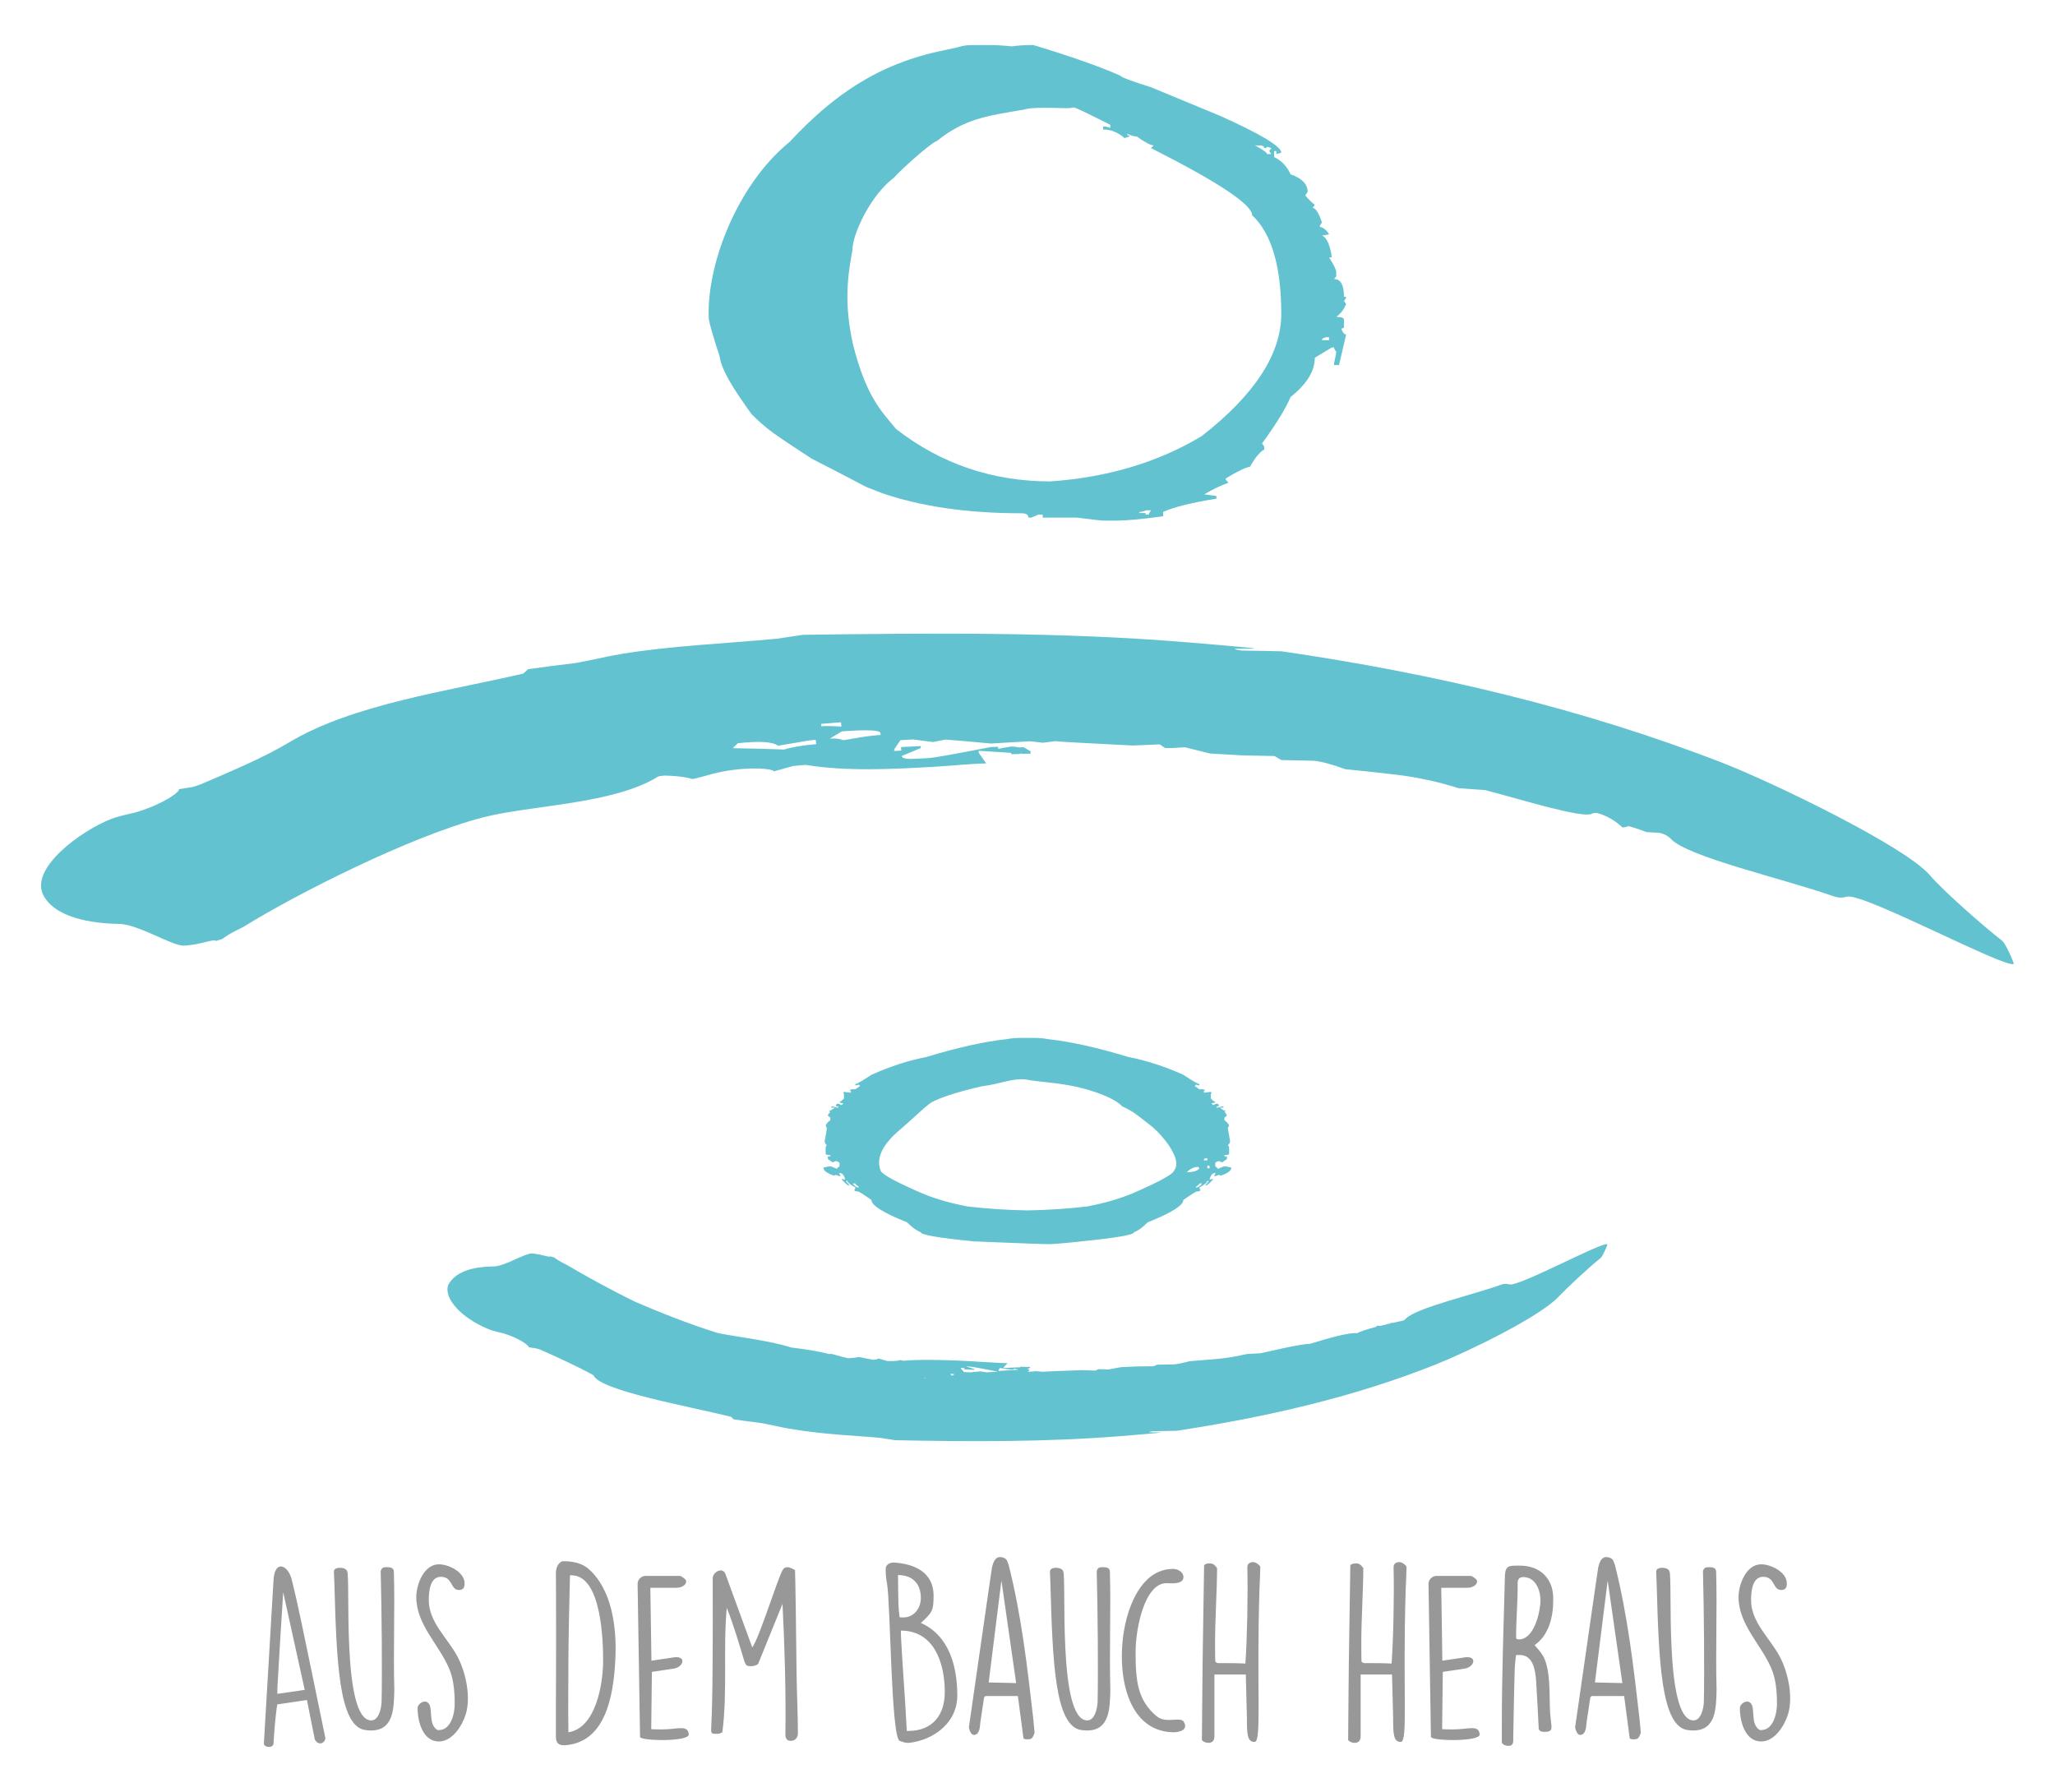 <?xml version="1.0" encoding="utf-8"?>
<!-- Generator: Adobe Illustrator 15.1.0, SVG Export Plug-In . SVG Version: 6.00 Build 0)  -->
<!DOCTYPE svg PUBLIC "-//W3C//DTD SVG 1.1//EN" "http://www.w3.org/Graphics/SVG/1.1/DTD/svg11.dtd">
<svg version="1.1" id="Ebene_1" xmlns="http://www.w3.org/2000/svg" xmlns:xlink="http://www.w3.org/1999/xlink" x="0px" y="0px"
	 width="250px" height="218px" viewBox="0 0 250 218" enable-background="new 0 0 250 218" xml:space="preserve">
<g>
	<g>
		<path fill="#63C2D0" d="M244.99,117.258c-0.94,0.635-18.143-8.581-20.261-8.184c-0.108,0.02-0.801,0.264-1.594-0.016
			c-6.2-2.183-17.839-4.809-19.867-7.004c-0.1-0.106-0.515-0.55-1.399-0.74c-0.619-0.036-0.929-0.053-1.548-0.086
			c-0.963-0.364-2.174-0.777-2.281-0.712c-0.041,0.025-0.561,0.231-0.716,0.096c-0.178-0.153-1.223-1.208-2.95-1.684
			c-0.4-0.111-0.681,0.042-0.705,0.057c-1.042,0.639-8.704-1.756-12.987-2.868c-1.296-0.099-1.942-0.146-3.237-0.231
			c-2.524-0.799-5.093-1.35-7.688-1.654c-2.44-0.285-3.66-0.418-6.104-0.66c-1.653-0.608-2.941-0.946-3.849-1.025
			c-1.573-0.044-2.358-0.061-3.932-0.087c-0.328-0.196-0.493-0.293-0.822-0.487c-1.573-0.041-2.359-0.059-3.931-0.082
			c-1.568-0.099-2.352-0.144-3.92-0.226c-1.218-0.309-1.827-0.46-3.049-0.758c-1.03,0.081-1.83,0.114-2.399,0.093
			c-0.269-0.179-0.403-0.268-0.674-0.446c-1.301,0.05-1.951,0.077-3.251,0.139c-5.356-0.291-8.497-0.41-9.411-0.533
			c-0.616,0.077-0.923,0.117-1.537,0.196c-0.618-0.072-0.927-0.108-1.546-0.176c-1.914,0.096-2.871,0.15-4.784,0.271
			c-2.201-0.209-3.302-0.306-5.512-0.482c-0.611,0.118-0.917,0.177-1.525,0.299c-0.97-0.126-1.457-0.19-2.429-0.31
			c-0.617,0.031-0.924,0.048-1.54,0.082c-0.308,0.452-0.46,0.677-0.766,1.128c0.007,0.076,0.01,0.114,0.016,0.189
			c0.341-0.02,0.511-0.029,0.852-0.049c-0.013-0.169-0.019-0.254-0.033-0.422c0.957-0.053,1.434-0.078,2.391-0.124
			c0.007,0.094,0.01,0.141,0.017,0.235c-0.932,0.384-1.396,0.578-2.322,0.97c0.023,0.281,0.546,0.393,1.564,0.341
			c0.612-0.031,0.918-0.047,1.531-0.075c0.905-0.042,3.48-0.533,7.776-1.359c0.342-0.008,0.513-0.012,0.854-0.02
			c0.005,0.094,0.005,0.143,0.01,0.236c0.61-0.107,0.917-0.16,1.527-0.265c0.795-0.014,1.601,0.193,2.41,0.625
			c0.003,0.094,0.005,0.142,0.008,0.236c-0.34,0.003-0.513,0.005-0.854,0.011c-2.185-0.161-3.279-0.233-5.472-0.359
			c0.005,0.095,0.008,0.142,0.012,0.235c0.368,0.517,0.55,0.777,0.914,1.295c-2.15,0.056-4.337,0.298-6.263,0.408
			c-4.847,0.275-10.671,0.605-15.717-0.228c-0.611,0.054-0.917,0.082-1.527,0.139c-0.928,0.257-1.392,0.386-2.317,0.65
			c-0.037-0.281-2.599-0.642-6.186,0.015c-1.512,0.276-3.643,1.022-3.821,0.9c-0.057-0.039-1.154-0.362-3.354-0.405
			c-0.27,0.038-0.406,0.056-0.676,0.094c-5.476,3.428-15.5,3.48-21.385,5.004c-8.841,2.291-22.822,9.401-29.033,13.261
			c-0.479,0.297-1.631,0.73-2.64,1.514c-0.319,0.102-0.478,0.15-0.796,0.252c-0.125-0.326-1.995,0.498-3.903,0.566
			c-1.394,0.051-5.543-2.596-7.841-2.641c-2.085-0.039-7.454-0.332-9.187-3.383c-1.888-3.321,4.553-7.967,8.168-9.375
			c1.152-0.45,2.463-0.642,3.266-0.891c3.179-0.988,5.134-2.423,5.01-2.749c0.645-0.102,0.967-0.152,1.611-0.251
			c0.34-0.104,0.509-0.155,0.848-0.258c3.694-1.586,7.726-3.256,10.979-5.202c7.705-4.606,19.241-6.203,28.436-8.345
			c0.244-0.217,0.366-0.325,0.612-0.542c2.282-0.313,3.424-0.459,5.708-0.736c1.65-0.269,3.62-0.777,5.624-1.11
			c5.883-0.978,12.611-1.267,18.923-1.854c1.274-0.197,1.911-0.291,3.186-0.476c15.692-0.206,31.261-0.374,46.853,0.923
			c16.236,1.349,2.188,0.385,6.552,0.996c1.922,0.022,2.884,0.041,4.809,0.088c18.402,2.676,36.553,6.926,53.67,13.584
			c6.062,2.357,22.189,10.135,25.194,13.659c1.612,1.892,6.619,6.294,8.771,7.947C244.031,114.793,245.047,117.219,244.99,117.258z
			 M99.238,90c-0.274,0.024-0.41,0.036-0.684,0.061c-1.562,0.255-2.344,0.387-3.902,0.66c-0.641-0.488-2.273-0.602-4.896-0.306
			c-0.245,0.241-0.368,0.361-0.611,0.603c2.507,0.042,3.759,0.073,6.257,0.161c0.884-0.284,2.185-0.505,3.894-0.653
			C99.273,90.314,99.262,90.209,99.238,90z M102.308,87.867c-0.966,0.074-1.447,0.111-2.412,0.192
			c0.012,0.117,0.019,0.176,0.031,0.293c0.573-0.048,1.386-0.036,2.435,0.04C102.34,88.182,102.329,88.076,102.308,87.867z
			 M102.419,88.975c-0.589,0.352-0.882,0.527-1.467,0.881c1.028-0.084,1.549,0.157,1.571,0.17c0.146,0.086,2.313-0.471,4.604-0.617
			c-0.009-0.093-0.014-0.141-0.021-0.234C107.076,88.825,105.513,88.738,102.419,88.975z M125.407,91.416
			c-0.612,0.125-0.918,0.189-1.527,0.316c-0.341,0.005-0.511,0.008-0.853,0.015c-0.003-0.117-0.004-0.175-0.007-0.293
			c-0.012-0.352,0.494-0.539,1.517-0.553C124.886,91.106,125.061,91.209,125.407,91.416z"/>
		<g>
			<g>
				<path fill="#63C2D0" d="M163.764,36.976l-0.268-0.364l0.268-0.364c0-0.108-0.089-0.162-0.268-0.162
					c0-1.428-0.4-2.143-1.204-2.143l0.269-0.323v-0.526c0-0.27-0.291-0.862-0.87-1.779h0.334c-0.223-1.536-0.623-2.425-1.202-2.668
					c0.222,0,0.511-0.053,0.868-0.161c-0.357-0.54-0.734-0.835-1.138-0.889c0-0.135,0.09-0.31,0.27-0.526
					c-0.402-1.186-0.781-1.779-1.139-1.779l0.27-0.364c-0.761-0.647-1.139-1.051-1.139-1.213l0.268-0.364
					c0.001-0.942-0.691-1.657-2.073-2.143c-0.445-0.971-1.114-1.671-2.005-2.103v-0.728h0.266v0.364l0.604-0.162
					c0-0.754-2.452-2.238-7.356-4.448l-8.494-3.518c-2.407-0.754-3.655-1.226-3.744-1.415c-2.497-1.105-6.02-2.345-10.566-3.72
					c-1.025,0-1.896,0.054-2.609,0.162c-1.025-0.107-2.005-0.162-2.942-0.162h-0.334c-3.28,0-1.805,0-4.974,0.637
					c-8.13,1.634-13.622,5.594-18.794,11.146c-6.446,5.245-10.161,15.079-9.833,21.581c0.227,1.255,1.311,4.479,1.311,4.479
					c0.222,2.183,3.299,6.185,3.879,7.047c1.857,1.858,2.683,2.388,7.321,5.428c8.828,4.502,5.029,2.773,8.517,4.179
					c4.77,1.645,10.433,2.466,16.986,2.466c0.578,0,0.869,0.176,0.869,0.526h0.335l0.868-0.365h0.536v0.365h4.146
					c1.916,0.243,2.986,0.364,3.211,0.364h1.738c1.114,0,2.965-0.175,5.551-0.525v-0.526c1.293-0.592,3.455-1.131,6.487-1.617
					v-0.323l-1.472-0.202c0.979-0.593,1.961-1.064,2.942-1.415l-0.335-0.364v-0.161c1.428-0.863,2.408-1.335,2.944-1.415
					c0.622-1.105,1.203-1.806,1.738-2.103v-0.364l-0.268-0.364c1.738-2.398,2.897-4.285,3.477-5.66
					c1.963-1.563,2.943-3.154,2.943-4.771l2.073-1.253h0.268c0,0.136,0.089,0.311,0.269,0.525c0,0.108-0.091,0.581-0.269,1.415
					v0.203h0.603l0.869-3.719c-0.224,0-0.424-0.243-0.603-0.729c0.223,0,0.334-0.053,0.334-0.161l0.001-0.89
					c0-0.242-0.312-0.364-0.936-0.364C163.096,38.175,163.496,37.65,163.764,36.976z M153.197,17.691
					c0.402,0,0.604,0.108,0.604,0.324c0.221,0,0.334-0.054,0.334-0.162l0.535,0.162l-0.269,0.364l0.269,0.364h-0.535
					c0-0.188-0.492-0.54-1.473-1.052H153.197z M139.754,62.607h-0.395v-0.198h-0.742v-0.125c0.179,0,0.469-0.067,0.87-0.202h0.534
					C139.844,62.323,139.754,62.499,139.754,62.607z M146.175,53.066c-5.306,3.18-11.437,5.012-18.392,5.497
					c-7.044,0-13.308-2.128-18.791-6.388c-1.48-1.898-3.536-3.553-5.217-10.269c-1.16-5.193-0.613-8.472-0.067-11.531
					c0-1.941,2.262-6.692,5.027-8.741c0.892-1.023,4.576-4.319,5.245-4.48c3.387-2.731,6.119-3.06,10.599-3.824
					c1.383-0.458,5.815-0.005,5.815-0.248h0.269c0.177,0,1.647,0.702,4.413,2.103v0.363l-0.604-0.162h-0.267v0.364
					c0.936,0,1.805,0.351,2.609,1.051l0.601-0.202c0-0.108-0.09-0.162-0.267-0.162v-0.162c0.443,0.216,0.823,0.324,1.135,0.324
					c1.027,0.728,1.716,1.091,2.074,1.091l-0.335,0.323c8.203,4.151,12.305,6.874,12.305,8.167
					c2.364,2.211,3.546,6.213,3.546,12.008C155.872,43.067,152.639,48.026,146.175,53.066z M161.69,41.382h-0.869
					c0-0.188,0.2-0.31,0.601-0.363h0.269V41.382z"/>
			</g>
		</g>
		<path fill="#63C2D0" d="M148.957,141.887c-0.081,0-0.352,0.104-0.814,0.312c0-0.08-0.1-0.184-0.3-0.311v-0.398
			c0-0.082,0.14-0.164,0.421-0.244l0.422,0.156l0.571-0.398v-0.33h-0.3l-0.001-0.156c0.381,0,0.571-0.051,0.571-0.154v-0.73
			c0-0.113-0.049-0.219-0.149-0.311c0.181-0.174,0.271-0.336,0.271-0.486c-0.182-0.969-0.271-1.5-0.271-1.594l0.149-0.33
			c-0.12-0.252-0.309-0.467-0.571-0.639v-0.314l0.301-0.242c0-0.092-0.101-0.252-0.301-0.484c0.101,0,0.151-0.029,0.151-0.088
			c-0.121,0-0.352-0.131-0.694-0.398h0.423v-0.154h-0.15c-0.302,0.104-0.532,0.154-0.693,0.154v-0.154h0.271v-0.156
			c-0.021-0.115-0.11-0.174-0.271-0.174l-0.422,0.174l-0.15-0.174v-0.068c0.282,0,0.423-0.053,0.423-0.158
			c-0.122-0.01-0.303-0.148-0.543-0.414v-0.555l0.12-0.156c-0.08,0-0.12-0.029-0.12-0.088l-0.693,0.088h-0.15v-0.156l0.15-0.172
			l-0.3-0.07h-0.393l-0.572-0.398l0.15-0.174l0.271,0.086h0.15v-0.156c-0.181,0-0.834-0.375-1.959-1.125
			c-2.268-1.018-4.497-1.74-6.687-2.166c-3.814-1.158-7.091-1.885-9.827-2.176c-0.417-0.098-1.053-0.146-1.911-0.146h-0.422
			c-0.04,0-0.083,0-0.124,0.002c-0.04-0.002-0.084-0.002-0.123-0.002h-0.422c-0.859,0-1.495,0.049-1.91,0.146
			c-2.737,0.291-6.013,1.018-9.829,2.176c-2.189,0.426-4.418,1.148-6.686,2.166c-1.125,0.75-1.778,1.125-1.959,1.125v0.156h0.151
			l0.272-0.086l0.15,0.174l-0.573,0.398h-0.391l-0.301,0.07l0.15,0.172v0.156h-0.15l-0.692-0.088c0,0.059-0.041,0.088-0.121,0.088
			l0.121,0.156v0.555c-0.242,0.266-0.422,0.404-0.543,0.414c0,0.105,0.141,0.158,0.422,0.158v0.068l-0.15,0.174l-0.422-0.174
			c-0.161,0-0.251,0.059-0.271,0.174v0.156h0.271v0.154c-0.161,0-0.392-0.051-0.692-0.154h-0.151v0.154h0.422
			c-0.341,0.268-0.572,0.398-0.692,0.398c0,0.059,0.05,0.088,0.15,0.088c-0.201,0.232-0.302,0.393-0.302,0.484l0.302,0.242v0.314
			c-0.261,0.172-0.452,0.387-0.572,0.639l0.15,0.33c0,0.094-0.091,0.625-0.271,1.594c0,0.15,0.09,0.312,0.271,0.486
			c-0.101,0.092-0.15,0.197-0.15,0.311v0.73c0,0.104,0.19,0.154,0.572,0.154v0.156h-0.302v0.33l0.573,0.398l0.422-0.156
			c0.28,0.08,0.421,0.162,0.421,0.244v0.398c-0.201,0.127-0.301,0.23-0.301,0.311c-0.462-0.209-0.733-0.312-0.813-0.312
			c-0.181,0-0.462,0.053-0.844,0.156c0,0.359,0.422,0.684,1.266,0.971l0.271-0.086l0.421,0.156h0.121
			c0-0.059-0.041-0.139-0.121-0.242v-0.156c0.321,0,0.552,0.266,0.693,0.797h-0.15l-0.271-0.07v0.07
			c0.441,0.484,0.723,0.727,0.843,0.727h0.12l-0.421-0.482v-0.07h0.15c0,0.184,0.321,0.451,0.964,0.797
			c0,0.115-0.04,0.219-0.12,0.311c0,0.115,0.14,0.176,0.421,0.176c0.121,0,0.673,0.346,1.657,1.039c0,0.658,1.445,1.564,4.337,2.719
			c0.603,0.613,1.154,1.012,1.656,1.197c0,0.32,2.137,0.693,6.407,1.115l0,0l0,0c0.043,0.002,0.085,0.008,0.129,0.012
			c0.053,0,0.103,0,0.152,0c1.453,0.059,8.043,0.332,8.824,0.332c0.979,0,3.984-0.33,3.984-0.33v-0.01
			c4.307-0.424,6.46-0.799,6.46-1.119c0.502-0.186,1.055-0.584,1.656-1.197c2.892-1.154,4.338-2.061,4.338-2.719
			c0.982-0.693,1.535-1.039,1.655-1.039c0.282,0,0.422-0.061,0.422-0.176c-0.079-0.092-0.119-0.195-0.119-0.311
			c0.641-0.346,0.963-0.613,0.963-0.797h0.15v0.07l-0.421,0.482h0.119c0.121,0,0.402-0.242,0.844-0.727v-0.07l-0.271,0.07h-0.151
			c0.141-0.531,0.372-0.797,0.694-0.797v0.156c-0.081,0.104-0.122,0.184-0.122,0.242h0.122l0.421-0.156l0.271,0.086
			c0.843-0.287,1.265-0.611,1.265-0.971C149.419,141.939,149.137,141.887,148.957,141.887z M104.476,144.453h-0.121
			c-0.14-0.012-0.331-0.145-0.571-0.398v-0.088h0.271c0,0.094,0.141,0.225,0.421,0.398V144.453z M137.812,145.164
			c-1.686,0.695-3.543,1.229-5.565,1.604c-2.338,0.277-4.759,0.436-7.263,0.48c-2.503-0.045-4.924-0.203-7.263-0.48
			c-2.022-0.375-3.88-0.908-5.564-1.604c-3.293-1.432-4.97-2.363-5.03-2.791c-0.829-2.162,1.401-4.143,2.607-5.16
			c2.269-1.98,2.318-2.152,3.466-3.039c1.267-0.754,4.021-1.521,6.229-2.02c2.379-0.309,3.607-0.982,5.294-0.844
			c1.535,0.311,3.841,0.375,6.183,0.891c2.209,0.496,4.678,1.383,5.622,2.391c1.465,0.703,1.531,0.828,3.699,2.527
			c1.205,1.018,3.7,3.971,2.614,5.254C142.781,142.801,141.105,143.732,137.812,145.164z M145.764,141.957l0.151,0.174
			c-0.241,0.312-0.754,0.467-1.536,0.467C144.799,142.17,145.262,141.957,145.764,141.957z M146.186,144.055
			c-0.241,0.254-0.432,0.387-0.573,0.398h-0.12v-0.088c0.282-0.174,0.423-0.305,0.423-0.398h0.271V144.055z M146.456,141.16v-0.07
			c0-0.115,0.092-0.174,0.271-0.174h0.151v0.244H146.456z M147.148,142.131h-0.271v-0.33h0.271V142.131z"/>
		<path fill="#63C2D0" d="M183.631,156.256c-0.064-0.014-0.471-0.16-0.938,0.006c-3.645,1.303-10.491,2.863-11.687,4.178
			c-0.029,0.031-0.102,0.109-0.229,0.193c-0.429,0.096-0.857,0.191-1.277,0.285c-0.069,0.004-0.144,0.008-0.229,0.014
			c-0.088,0.033-0.181,0.068-0.271,0.1c-0.407,0.094-0.801,0.189-1.176,0.281c-0.104-0.033-0.255-0.068-0.313-0.016
			c-0.022,0.021-0.075,0.07-0.146,0.133c-0.993,0.26-1.808,0.514-2.275,0.758c-1-0.131-3.753,0.691-5.707,1.289
			c-1.447,0.047-4.882,0.916-6.026,1.15c-0.655,0.035-0.985,0.053-1.641,0.086c-1.282,0.305-2.584,0.514-3.901,0.629
			c-1.237,0.107-1.856,0.158-3.095,0.252c-0.841,0.23-1.493,0.359-1.952,0.389c-0.8,0.016-1.197,0.023-1.995,0.033
			c-0.166,0.074-0.251,0.111-0.418,0.186c-0.797,0.016-1.195,0.021-1.992,0.029c-0.796,0.037-1.193,0.055-1.989,0.084
			c-0.616,0.117-0.926,0.176-1.545,0.289c-0.523-0.031-0.929-0.045-1.217-0.037c-0.136,0.07-0.204,0.102-0.342,0.17
			c-0.66-0.02-0.989-0.029-1.649-0.055c-2.716,0.109-4.309,0.152-4.772,0.197c-0.311-0.029-0.468-0.043-0.778-0.072
			c-0.314,0.025-0.472,0.039-0.784,0.066c-0.095-0.006-0.181-0.008-0.268-0.012c0.062-0.037,0.127-0.076,0.208-0.125
			c-0.016-0.004-0.028-0.006-0.044-0.01c0.008-0.004,0.015-0.008,0.022-0.012c0.001-0.055,0.003-0.084,0.005-0.141
			c-0.111-0.002-0.192-0.002-0.275-0.002c0.143-0.064,0.233-0.105,0.389-0.176c-0.014-0.002-0.023-0.004-0.036-0.006
			c0.006-0.004,0.013-0.004,0.019-0.008c0.002-0.035,0.003-0.055,0.004-0.09c-0.174-0.002-0.259-0.002-0.433-0.006
			c-0.062,0.004-0.118,0.008-0.178,0.012c-0.047-0.008-0.093-0.016-0.147-0.025c-0.174,0-0.261-0.002-0.433-0.004
			c-0.002,0.023-0.002,0.041-0.003,0.059c-0.668,0.035-1.187,0.059-2.014,0.094c0.002-0.035,0.003-0.055,0.006-0.09
			c0.187-0.197,0.28-0.297,0.465-0.496c-1.09-0.023-2.2-0.117-3.175-0.16c-0.109-0.006-0.213-0.01-0.321-0.014
			c-0.245-0.018-0.487-0.037-0.72-0.051c-4.177-0.242-7.116-0.207-8.442-0.07c-0.13-0.027-0.266-0.057-0.435-0.094
			c-0.013,0.072-0.592,0.154-1.51,0.131c-0.392-0.113-0.658-0.189-1.111-0.322c-0.009,0.062-0.22,0.131-0.589,0.172
			c-0.76-0.113-1.777-0.383-1.864-0.336c-0.025,0.012-0.436,0.104-1.244,0.139c-0.884-0.176-2.083-0.604-2.186-0.531
			c-0.006,0.006-0.042,0.016-0.091,0.029c-1.415-0.373-3.02-0.604-4.603-0.799c-2.855-0.896-6.258-1.207-8.991-1.773
			c-3.616-1.127-7.434-2.672-9.98-3.773c-3.192-1.555-6.223-3.248-8.321-4.486c-0.3-0.178-0.958-0.441-1.55-0.91
			c-0.188-0.061-0.281-0.09-0.468-0.152c-0.075,0.195-1.172-0.299-2.294-0.342c-0.819-0.033-3.262,1.549-4.612,1.574
			c-1.226,0.021-4.167,0.113-5.405,2.018c-0.893,1.373,0.908,4.016,4.792,5.621c0.664,0.275,1.448,0.387,1.919,0.537
			c1.867,0.594,3.015,1.457,2.941,1.652c0.379,0.061,0.568,0.09,0.947,0.15c0.199,0.062,0.299,0.092,0.5,0.154
			c4.334,1.922,6.416,3.053,6.448,3.125c0.802,1.822,11.171,3.678,16.706,5.023c0.143,0.131,0.216,0.197,0.359,0.326
			c1.34,0.189,2.011,0.277,3.354,0.445c0.97,0.164,2.128,0.469,3.306,0.672c4.445,0.762,8.466,0.869,11.122,1.129
			c0.749,0.119,1.123,0.174,1.873,0.287c9.225,0.18,18.398,0.23,27.541-0.508c9.525-0.768,1.288-0.229,3.853-0.592
			c1.131-0.01,1.696-0.018,2.827-0.045c10.832-1.66,21.437-4.043,31.564-8.086c4.088-1.631,12.545-5.777,14.823-8.156
			c1.089-1.137,3.819-3.707,5.166-4.752c0.284-0.219,0.884-1.67,0.847-1.695C194.992,150.986,184.895,156.504,183.631,156.256z
			 M117.812,166.234c0.46,0.021,1.652,0.248,3.592,0.631c-0.399,0.023-0.806,0.049-1.34,0.082c-0.31-0.047-0.465-0.07-0.773-0.117
			c-0.492,0.049-0.739,0.072-1.231,0.117c-0.312-0.012-0.469-0.02-0.781-0.033c-0.156-0.172-0.233-0.26-0.387-0.434
			c0.003-0.029,0.004-0.043,0.007-0.07c0.173,0.006,0.26,0.01,0.433,0.018c-0.008,0.066-0.011,0.098-0.018,0.162
			c0.485,0.021,0.727,0.031,1.212,0.051c0.003-0.037,0.006-0.055,0.009-0.092c-0.42-0.133-0.661-0.209-1.039-0.33
			C117.59,166.225,117.689,166.229,117.812,166.234z M116.051,167.156c-0.004,0.035-0.006,0.053-0.01,0.09
			c-0.005,0.043-0.103,0.076-0.277,0.096c-0.049-0.072-0.095-0.143-0.143-0.213C115.763,167.141,115.907,167.148,116.051,167.156z
			 M112.703,167.689c-0.097-0.008-0.201-0.012-0.318-0.02c0.001-0.014,0.003-0.025,0.004-0.037
			C112.485,167.65,112.59,167.67,112.703,167.689z M122.869,166.602c0.174,0.002,0.26,0.006,0.433,0.008
			c0.002-0.037,0.003-0.053,0.005-0.09c0.211,0.029,0.353,0.047,0.519,0.07c0,0.012-0.001,0.029-0.001,0.041
			c-0.774,0.053-1.376,0.092-2.335,0.146c0.003-0.057,0.004-0.086,0.007-0.141c0.056-0.08,0.104-0.15,0.15-0.215
			C122.021,166.479,122.422,166.537,122.869,166.602z"/>
	</g>
	<g>
		<path fill="#989899" d="M33.278,192.172c0.161-2.459,1.763-1.816,2.217,0c0.668,2.67,1.175,5.1,4.086,19.256
			c0,0.588-0.801,1.043-1.282,0.188l-0.961-4.807l-3.606,0.533c-0.213,1.256-0.401,3.633-0.455,4.754
			c-0.053,0.643-1.201,0.48-1.175,0L33.278,192.172z M33.786,204.617c-0.027,0.188-0.053,1.23-0.053,1.443l3.338-0.482
			l-2.617-11.885C34.347,195.322,33.866,202.961,33.786,204.617z"/>
		<path fill="#989899" d="M45.112,210.52c-0.188,0-0.401-0.025-0.642-0.053c-3.285-0.4-3.525-8.52-3.792-17.867l-0.054-1.311v-0.133
			c0-0.588,1.416-0.561,1.603-0.027c0.454,0.775-0.721,18.162,2.938,18.162c0.935,0,1.229-1.521,1.256-2.242
			c0.08-3.312,0.026-10.764-0.107-15.92c0.133-0.428,0.294-0.48,0.775-0.48c0.427,0,0.801,0.08,0.828,0.535
			c0.134,4.699-0.08,9.455,0.054,14.369C47.916,207.877,47.889,210.52,45.112,210.52z"/>
		<path fill="#989899" d="M51.844,207.021c1.067,0.32,0.053,2.672,1.389,3.445h0.16c1.495,0,1.923-2.057,1.923-3.152
			c0-1.467-0.106-3.045-0.721-4.434c-1.255-2.885-3.953-5.287-3.953-8.6c0-1.496,0.908-3.979,2.751-3.979
			c1.175,0,3.125,0.934,3.125,2.322c0,0.508-0.16,0.801-0.695,0.801c-1.041,0-0.721-1.604-2.19-1.604
			c-1.362,0-1.469,1.898-1.469,2.834c0,2.697,2.27,4.594,3.472,6.836c1.095,2.059,1.656,5.049,1.016,7.078
			c-0.427,1.389-1.629,3.285-3.259,3.285c-1.977,0-2.591-2.457-2.591-4.061C50.801,207.342,51.416,206.889,51.844,207.021z"/>
		<path fill="#989899" d="M67.629,206.727c0.028-2.295,0.028-12.98,0-15.25v-0.107c0-0.586,0.214-1.201,0.775-1.441h0.24
			c1.069,0,2.19,0.24,2.991,0.961c2.858,2.564,3.393,7.158,3.232,10.791c-0.214,5.154-1.416,10.07-5.822,10.604
			c-0.854,0.107-1.417-0.027-1.417-1.016V206.727z M69.152,201.572c0,2.377-0.054,6.438,0,9.162
			c3.312-0.508,4.221-5.797,4.221-8.734c0-2.109-0.134-10.363-3.847-10.363h-0.187C69.286,193.133,69.152,200.104,69.152,201.572z"
			/>
		<path fill="#989899" d="M77.567,192.652c0-0.48,0.454-0.936,0.935-0.936h4.221c0.16,0,0.694,0.4,0.721,0.533
			c0.026,0.055,0.026,0.082,0.026,0.135c0,0.533-0.721,0.773-1.148,0.773h-3.205l0.134,8.869l2.884-0.428h0.134
			c1.255,0,0.774,1.229-0.294,1.389l-2.67,0.4l-0.081,6.973c0.241,0.025,1.149,0.025,1.39,0.025c1.789,0,3.098-0.613,3.178,0.613
			c0.054,0.91-5.929,0.803-5.929,0.295L77.567,192.652z"/>
		<path fill="#989899" d="M95.197,195.109l-2.885,7.105c-0.053,0.533-1.309,0.586-1.522,0.346c-0.026-0.025-0.16-0.24-0.187-0.32
			c-0.694-2.244-1.309-4.461-2.19-6.65c-0.454,5.021,0.106,10.148-0.534,15.145c-0.294,0.188-0.508,0.188-0.828,0.188
			c-0.561,0-0.534-0.135-0.534-0.643c0-0.854,0.24-1.414,0.186-18.268c0-0.803,1.229-1.416,1.55-0.535l3.259,8.922
			c0.774-0.883,3.098-8.387,3.686-9.375c0.267-0.535,0.855-0.455,1.521,0c0.027,0,0.161,8.814,0.188,12.578
			c0.026,2.379,0.161,4.861,0.161,7.266c0,0.48-0.321,0.908-0.829,0.908c-0.427,0-0.534-0.107-0.694-0.535
			C95.624,205.848,95.463,200.477,95.197,195.109z"/>
		<path fill="#989899" d="M107.912,192.652c-0.16-0.908-0.16-1.148-0.16-1.844c0-0.48,0.561-0.748,1.015-0.721
			c2.537,0.16,4.808,1.229,4.808,4.006c0,1.844-0.16,2.082-1.549,3.34c3.472,1.549,4.434,5.314,4.434,8.865
			c0,2.779-2.083,4.756-4.621,5.477l-0.667,0.16c-0.721,0.135-0.961,0.135-1.736-0.16
			C108.393,211.162,108.339,195.055,107.912,192.652z M109.301,195.215c0,0.24,0.106,1.336,0.134,1.523
			c0.08,0.027,0.4,0.027,0.454,0.027c1.335,0,2.136-1.148,2.136-2.377c0-1.736-1.015-2.779-2.777-2.779
			C109.248,192.172,109.274,194.682,109.301,195.215z M109.621,199.328c0.213,4.008,0.508,7.398,0.694,11.244h0.161
			c2.991,0,4.46-1.947,4.46-4.725c0-3.527-1.282-7.48-5.342-7.48C109.594,198.502,109.621,199.195,109.621,199.328z"/>
		<path fill="#989899" d="M119.879,206.328l-0.16,0.16l-0.454,3.018c-0.053,0.4-0.027,1.549-0.802,1.549
			c-0.347,0-0.587-0.693-0.587-0.963c2.778-19.363,2.804-19.418,2.804-19.418c0.134-0.506,0.321-1.254,0.988-1.254
			c0.294,0,0.668,0.133,0.828,0.4l0.214,0.561c1.549,6.117,2.271,12.393,2.992,18.697l0.159,1.736c0,0.027-0.025,0.027-0.025,0.053
			c-0.188,0.508-0.295,0.723-0.802,0.723h-0.081c-0.16,0-0.426,0-0.454-0.188l-0.667-5.074H119.879z M120.279,204.672l3.339,0.08
			l-1.79-12.475L120.279,204.672z"/>
		<path fill="#989899" d="M132.219,210.52c-0.188,0-0.4-0.025-0.64-0.053c-3.286-0.4-3.526-8.52-3.793-17.867l-0.053-1.311v-0.133
			c0-0.588,1.414-0.561,1.602-0.027c0.454,0.775-0.722,18.162,2.938,18.162c0.934,0,1.228-1.521,1.255-2.242
			c0.081-3.312,0.026-10.764-0.106-15.92c0.133-0.428,0.293-0.48,0.774-0.48c0.428,0,0.802,0.08,0.827,0.535
			c0.135,4.699-0.08,9.455,0.054,14.369C135.023,207.877,134.998,210.52,132.219,210.52z"/>
		<path fill="#989899" d="M143.972,191.85c0,0.936-1.548,0.75-1.922,0.75h-0.16c-2.593,0-3.739,5.367-3.739,8.385
			c0,3.42,0.213,5.85,2.563,7.799c1.148,0.963,2.911-0.025,3.312,0.695c0.535,0.936-0.453,1.256-1.308,1.256
			c-6.063-0.135-6.998-8.174-5.771-13.381c0.642-2.779,2.297-6.492,5.771-6.492C143.278,190.861,143.972,191.236,143.972,191.85z"/>
		<path fill="#989899" d="M147.739,203.709v7.531c0,1.203-1.468,0.748-1.523,0.402c0-0.961,0.056-5.396,0.056-6.33
			c0-2.084,0.186-12.848,0.213-14.904c0.213-0.215,0.455-0.215,0.746-0.215c0.375,0,0.589,0.24,0.83,0.562
			c0,2.564-0.241,6.223-0.241,8.947c0,0.373,0,2.084,0.028,2.43c0.213,0.24,0.398,0.188,0.64,0.188c1.016,0,2.03,0,3.019,0.053
			c0.213-3.018,0.32-8.227,0.24-11.617v-0.135c0-0.4,0.32-0.586,0.693-0.586c0.321,0,0.695,0.268,0.882,0.533
			c0,0.588-0.08,2.297-0.105,2.857c-0.374,12.26,0.293,18.457-0.589,18.484c-0.934,0.025-0.934-1.123-0.934-2.912
			c0-0.482-0.135-4.809-0.135-5.289H147.739z"/>
		<path fill="#989899" d="M165.529,203.709v7.531c0,1.203-1.468,0.748-1.521,0.402c0-0.961,0.054-5.396,0.054-6.33
			c0-2.084,0.187-12.848,0.212-14.904c0.215-0.215,0.455-0.215,0.749-0.215c0.374,0,0.587,0.24,0.828,0.562
			c0,2.564-0.241,6.223-0.241,8.947c0,0.373,0,2.084,0.027,2.43c0.214,0.24,0.4,0.188,0.641,0.188c1.015,0,2.029,0,3.018,0.053
			c0.215-3.018,0.321-8.227,0.241-11.617v-0.135c0-0.4,0.32-0.586,0.695-0.586c0.319,0,0.693,0.268,0.88,0.533
			c0,0.588-0.081,2.297-0.106,2.857c-0.373,12.26,0.294,18.457-0.587,18.484c-0.936,0.025-0.936-1.123-0.936-2.912
			c0-0.482-0.135-4.809-0.135-5.289H165.529z"/>
		<path fill="#989899" d="M173.784,192.652c0-0.48,0.455-0.936,0.935-0.936h4.221c0.159,0,0.693,0.4,0.721,0.533
			c0.027,0.055,0.027,0.082,0.027,0.135c0,0.533-0.723,0.773-1.148,0.773h-3.205l0.133,8.869l2.885-0.428h0.133
			c1.257,0,0.775,1.229-0.293,1.389l-2.67,0.4l-0.082,6.973c0.241,0.025,1.148,0.025,1.391,0.025c1.788,0,3.098-0.613,3.177,0.613
			c0.054,0.91-5.93,0.803-5.93,0.295L173.784,192.652z"/>
		<path fill="#989899" d="M182.705,209.773c0-6.01,0.215-12.074,0.375-18.084c0.054-1.227,0.507-1.227,1.574-1.227h0.269
			c2.458,0,4.032,1.6,4.032,3.953v0.293c0,1.949-0.507,4.219-2.27,5.422c0.135,0.133,0.748,0.854,0.854,1.041
			c1.202,1.576,0.908,5.396,1.042,7.238c0,0.16,0.16,1.389,0.16,1.549v0.213c0,0.455-0.427,0.51-0.773,0.51h-0.028
			c-0.293,0-0.641,0-0.747-0.375c-0.027-0.881-0.268-4.969-0.321-5.875c-0.105-1.309-0.373-3.1-2.003-3.1h-0.427
			c-0.054,0.24-0.16,1.309-0.16,1.549c-0.027,0.242-0.161,6.172-0.188,8.441c0,0.508,0.081,1.068-0.587,1.068
			c-0.295,0-0.614-0.107-0.803-0.375V209.773z M184.789,199.436c1.896,0,2.617-3.498,2.617-4.727c0-1.256-0.586-2.859-2.109-2.859
			c-0.4,0-0.668,0.242-0.668,0.695c0.025,2.324-0.187,4.273-0.187,6.65C184.442,199.41,184.629,199.436,184.789,199.436z"/>
		<path fill="#989899" d="M193.631,206.328l-0.16,0.16l-0.453,3.018c-0.055,0.4-0.027,1.549-0.802,1.549
			c-0.347,0-0.589-0.693-0.589-0.963c2.779-19.363,2.805-19.418,2.805-19.418c0.135-0.506,0.321-1.254,0.989-1.254
			c0.294,0,0.668,0.133,0.828,0.4l0.214,0.561c1.549,6.117,2.27,12.393,2.991,18.697l0.161,1.736c0,0.027-0.028,0.027-0.028,0.053
			c-0.187,0.508-0.293,0.723-0.801,0.723h-0.081c-0.159,0-0.426,0-0.453-0.188l-0.668-5.074H193.631z M194.032,204.672l3.337,0.08
			l-1.788-12.475L194.032,204.672z"/>
		<path fill="#989899" d="M205.971,210.52c-0.186,0-0.399-0.025-0.64-0.053c-3.284-0.4-3.526-8.52-3.793-17.867l-0.053-1.311v-0.133
			c0-0.588,1.415-0.561,1.601-0.027c0.456,0.775-0.72,18.162,2.94,18.162c0.934,0,1.228-1.521,1.254-2.242
			c0.081-3.312,0.026-10.764-0.106-15.92c0.133-0.428,0.294-0.48,0.774-0.48c0.428,0,0.802,0.08,0.828,0.535
			c0.134,4.699-0.081,9.455,0.053,14.369C208.776,207.877,208.75,210.52,205.971,210.52z"/>
		<path fill="#989899" d="M212.703,207.021c1.069,0.32,0.053,2.672,1.389,3.445h0.161c1.495,0,1.924-2.057,1.924-3.152
			c0-1.467-0.107-3.045-0.722-4.434c-1.255-2.885-3.954-5.287-3.954-8.6c0-1.496,0.908-3.979,2.752-3.979
			c1.175,0,3.125,0.934,3.125,2.322c0,0.508-0.16,0.801-0.694,0.801c-1.041,0-0.721-1.604-2.189-1.604
			c-1.361,0-1.47,1.898-1.47,2.834c0,2.697,2.271,4.594,3.473,6.836c1.095,2.059,1.654,5.049,1.015,7.078
			c-0.428,1.389-1.629,3.285-3.259,3.285c-1.976,0-2.59-2.457-2.59-4.061C211.663,207.342,212.277,206.889,212.703,207.021z"/>
	</g>
</g>
</svg>
